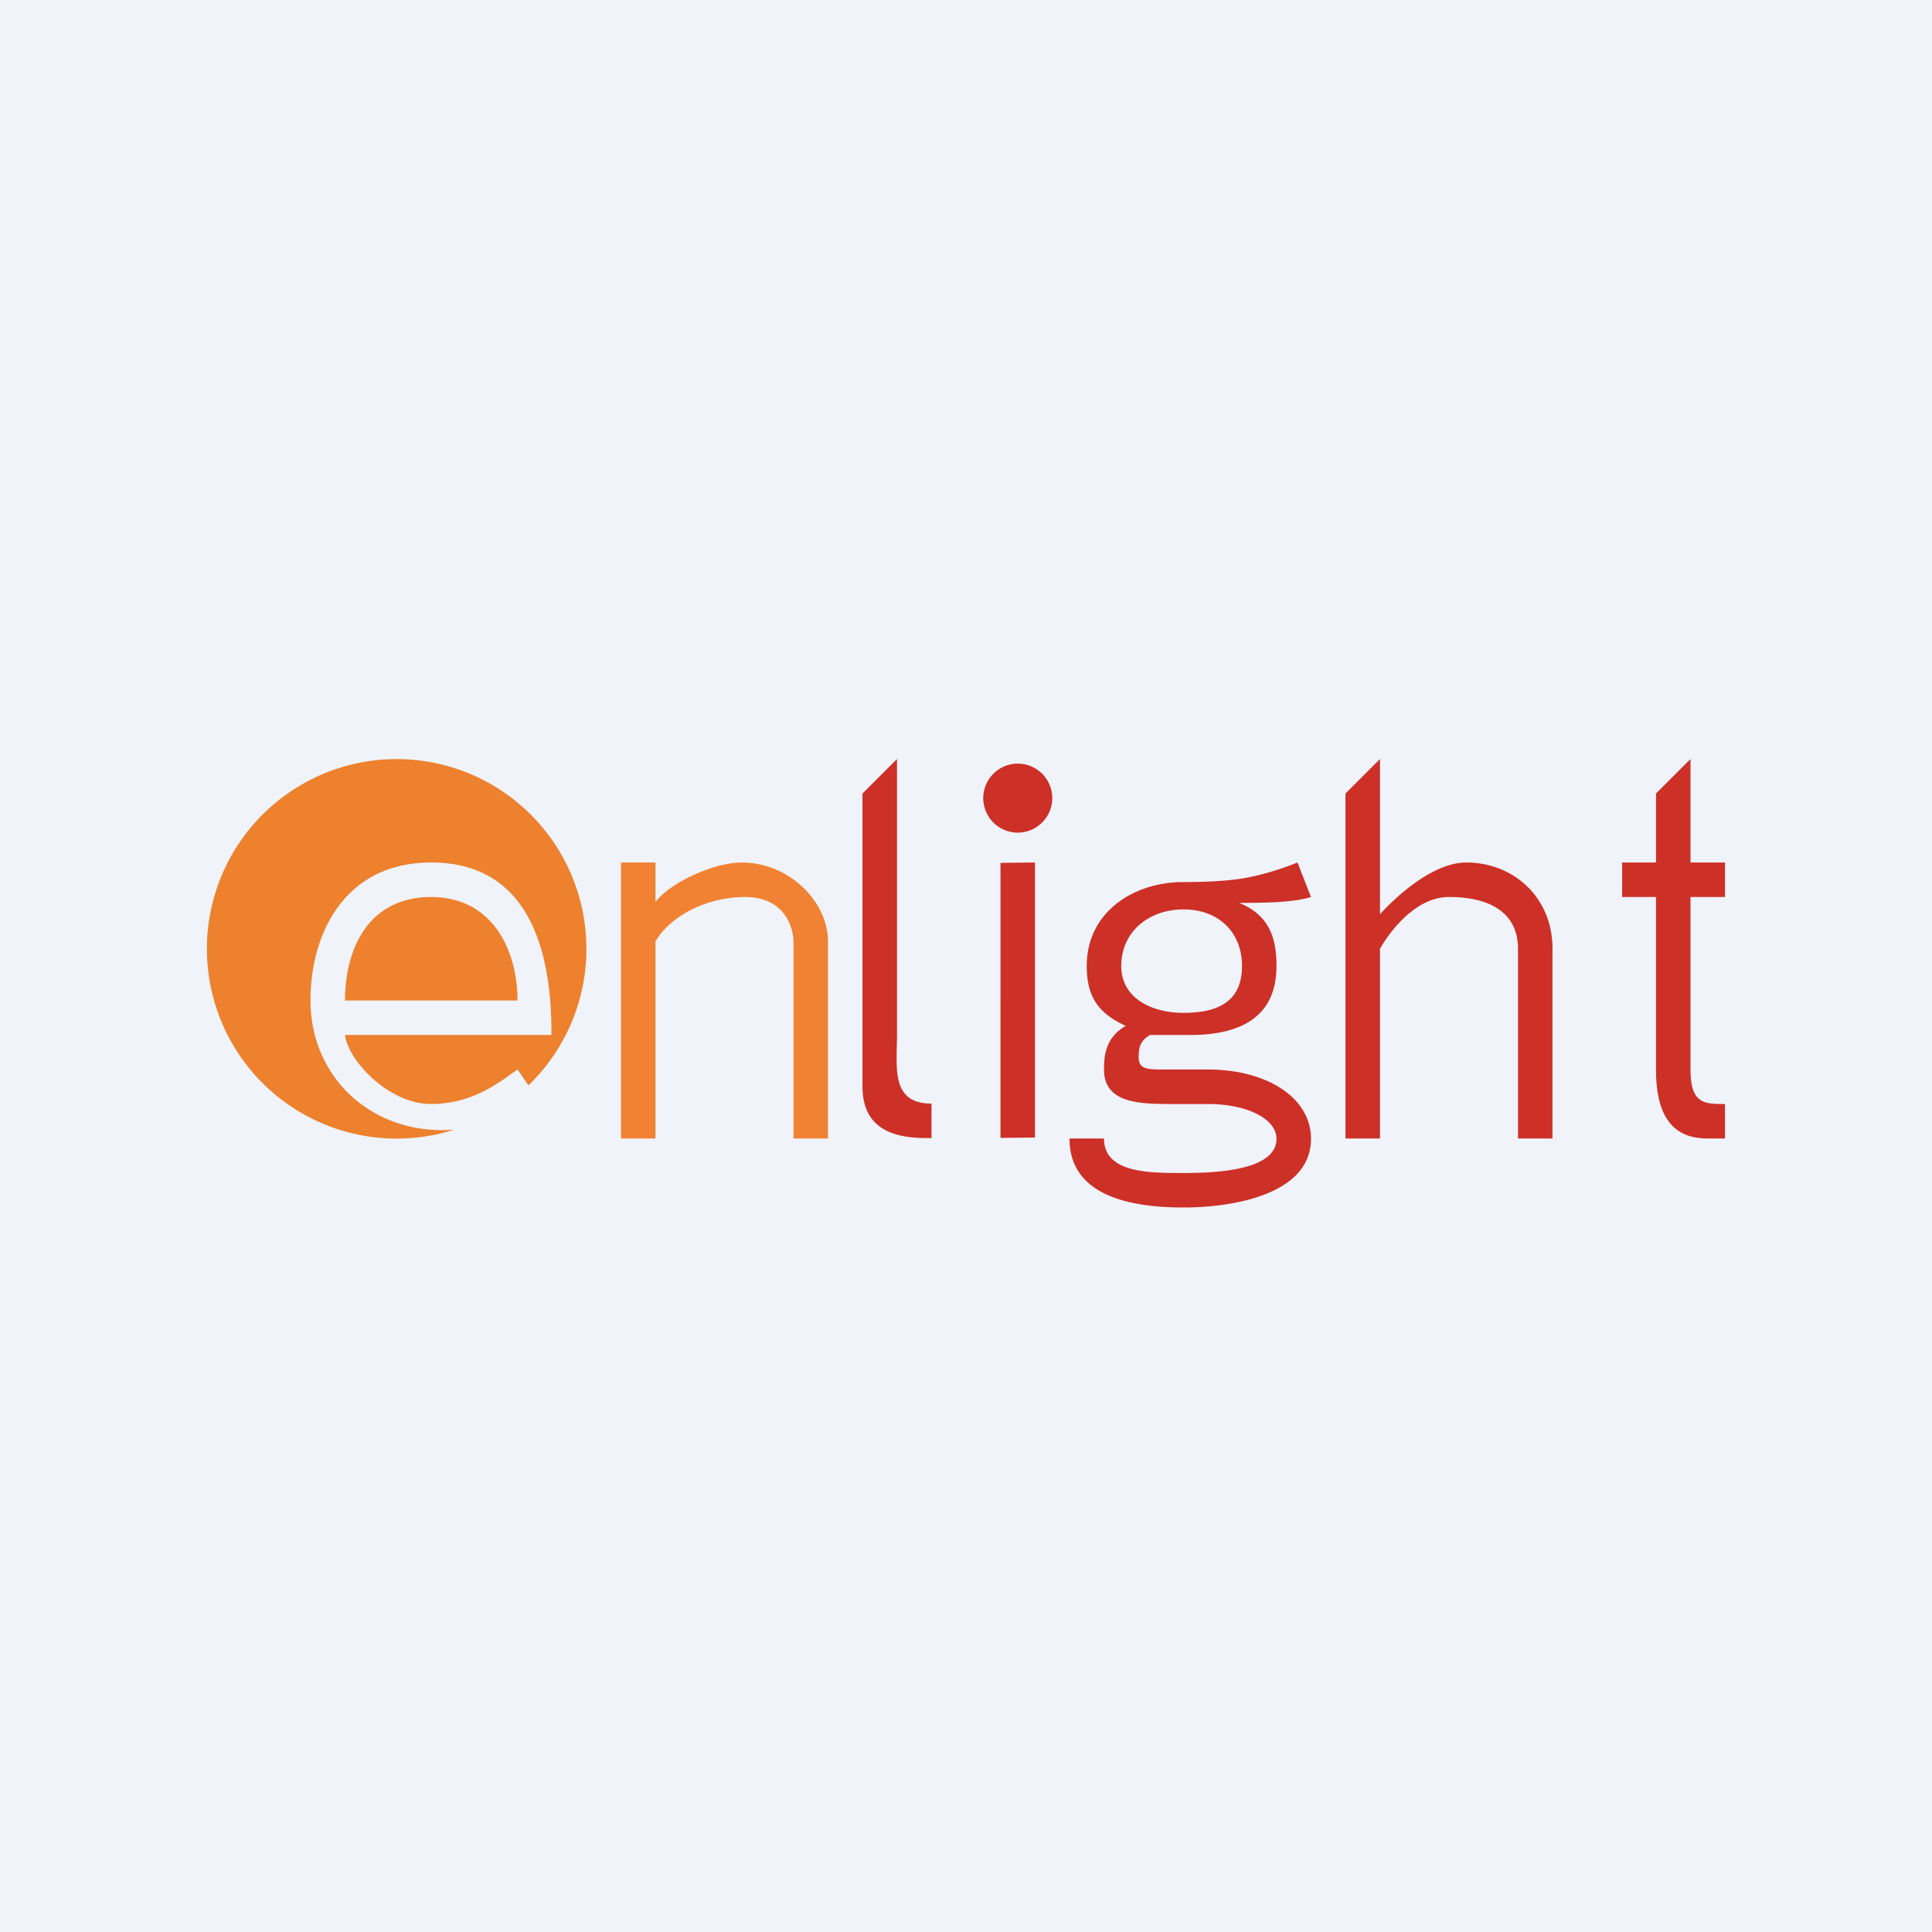 <svg width="56" height="56" fill="none" xmlns="http://www.w3.org/2000/svg"><path fill="#F0F3FA" d="M0 0h56v56H0z"/><path d="M15.318 31.459a5.5 5.5 0 1 0-2.16 1.287c-.11.008-.221.012-.334.012C10.636 32.758 9 31.138 9 29c0-1.955 1-4 3.5-4s3.5 2 3.483 5H10c.087.727 1.25 2 2.5 2s2.051-.692 2.5-1l.318.459Z" fill="#ED812D"/><path d="M12.5 26c1.744 0 2.5 1.5 2.5 3h-5c0-1.5.676-3 2.5-3Z" fill="#ED812D"/><path d="M21.5 25c1.372 0 2.5 1.133 2.5 2.286V33h-1v-5.714c0-.318-.2-1.286-1.4-1.286s-2.216.614-2.6 1.286V33h-1v-8h1v1.143c.448-.588 1.715-1.143 2.5-1.143Z" fill="#F18233"/><path d="M25 31.5V23l1-1v8c0 .932-.191 1.988 1 1.988v1c-.628 0-2 .01-2-1.488ZM30 25v7.972l-1 .01V25.01l1-.01ZM42.5 25c1.362 0 2.5 1 2.5 2.5V33h-1v-5.5c0-1-.75-1.5-2-1.5-1.191 0-2 1.5-2 1.5V33h-1V23l1-1v4.5s1.309-1.5 2.5-1.5ZM50 33h-.5c-.9 0-1.5-.5-1.5-2v-5h-.982v-1H48v-2l1-1v3h1v1h-1v5c0 1 .404 1 1 1v1ZM38 26c-.449.143-1.143.171-2.083.171C36.794 26.524 37 27.194 37 28c0 1.564-1.166 2-2.5 2h-1.167c-.292.168-.328.382-.328.642 0 .395.306.358.995.358h1c1.75 0 3 .832 3 2.01 0 1.586-2.197 1.99-3.696 1.99C32.691 35 31 34.63 31 33h1c0 1.008 1.32 1 2.304 1 .847 0 2.696-.051 2.696-.99 0-.573-.833-1.01-2-1.01h-1c-.927 0-2 0-2-1 0-.428.054-.929.629-1.265-.792-.363-1.129-.841-1.129-1.735 0-1.593 1.396-2.433 2.789-2.433.824 0 1.461-.046 1.91-.139.46-.092.93-.235 1.41-.428L38 26Zm-3.696.36c-1.005 0-1.804.648-1.804 1.64 0 .938.887 1.358 1.804 1.358 1.034 0 1.696-.35 1.696-1.358 0-.974-.673-1.64-1.696-1.64ZM30.5 23.134a1 1 0 1 1-2 0 1 1 0 0 1 2 0Z" fill="#CD3027"/></svg>